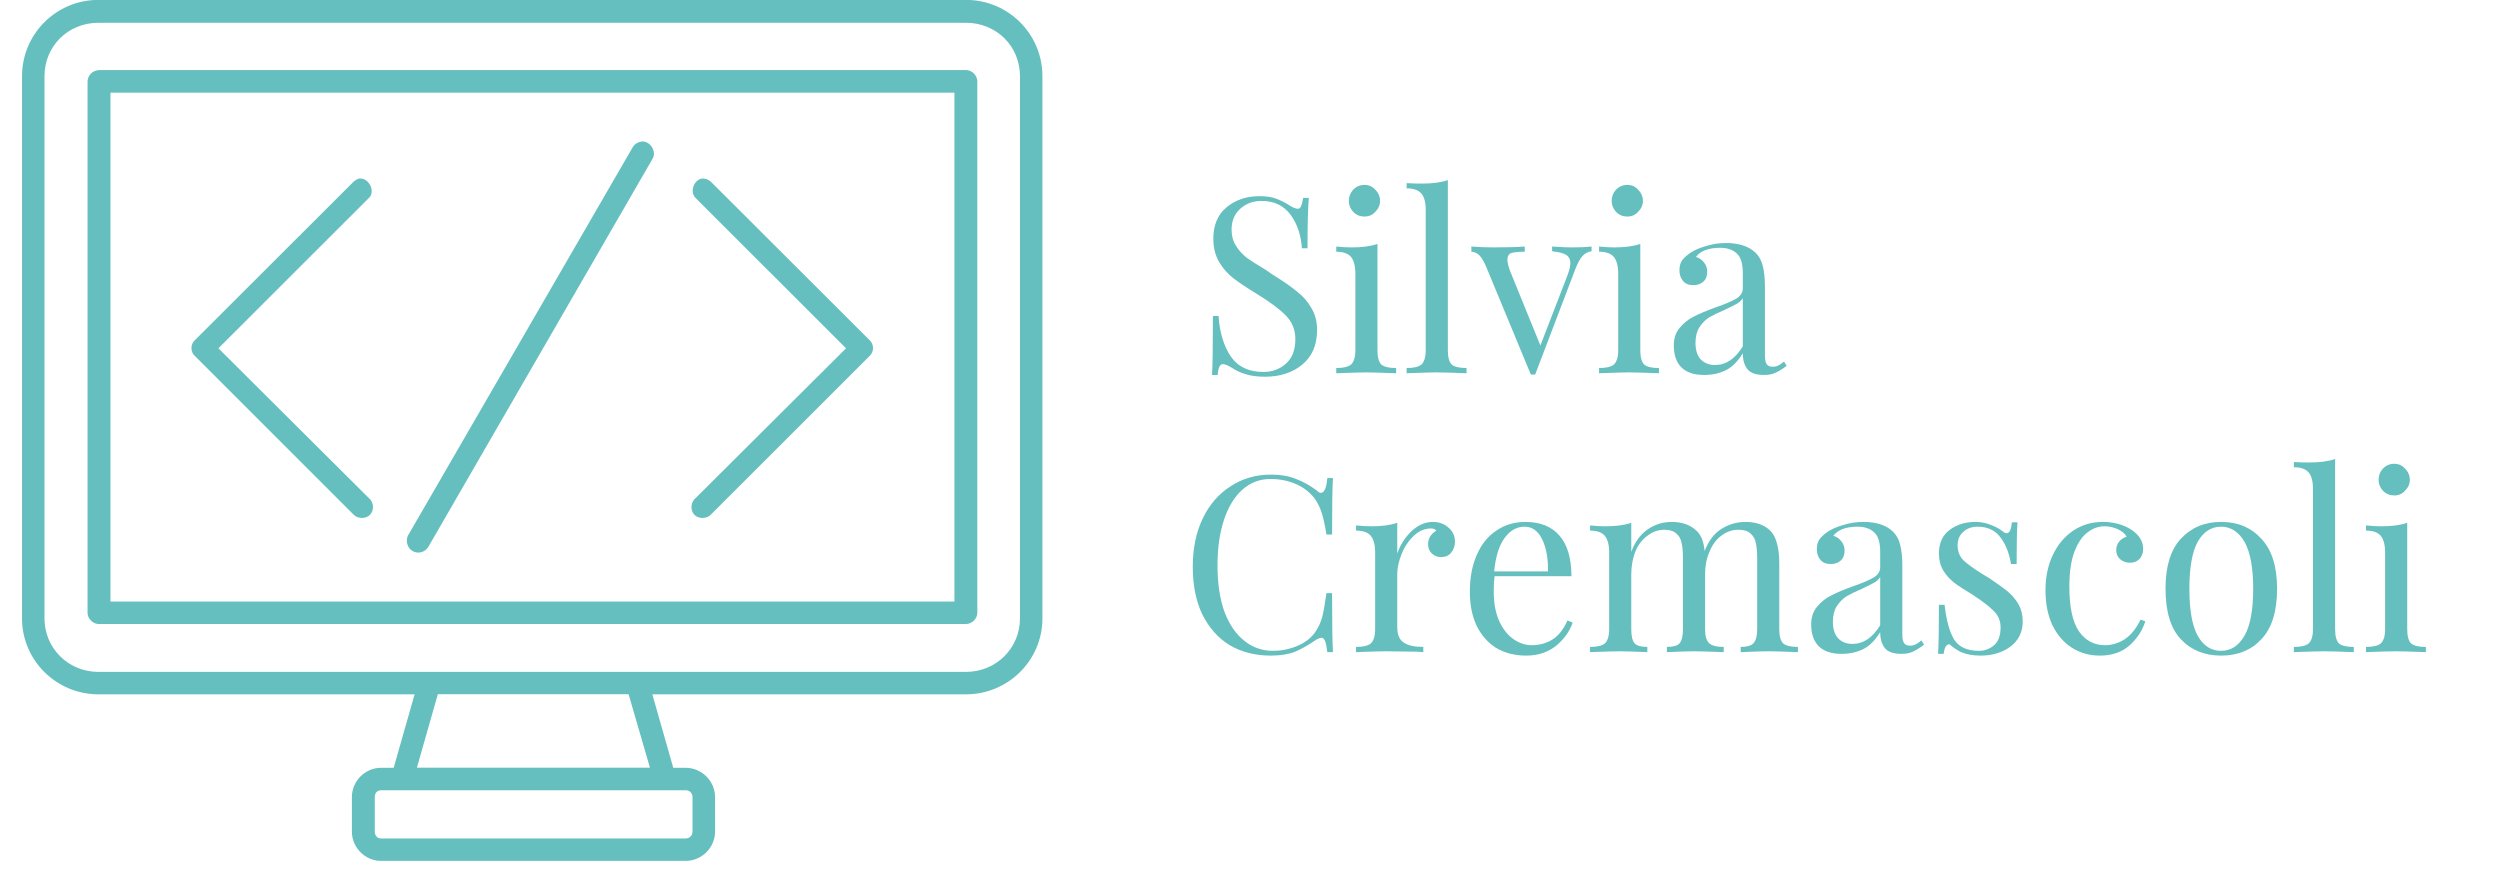 <svg xmlns="http://www.w3.org/2000/svg" xmlns:xlink="http://www.w3.org/1999/xlink" width="120" zoomAndPan="magnify" viewBox="0 0 90 31.5" height="42" preserveAspectRatio="xMidYMid meet" version="1.0"><defs><g/><clipPath id="a60686a6dd"><path d="M 0.793 0 L 37.527 0 L 37.527 30.992 L 0.793 30.992 Z M 0.793 0 " clip-rule="nonzero"/></clipPath></defs><g clip-path="url(#a60686a6dd)"><path fill="#66bfbf" d="M 13.719 28.449 L 24.684 28.449 C 24.828 28.449 24.93 28.551 24.93 28.695 L 24.93 29.938 C 24.93 30.078 24.828 30.184 24.684 30.184 L 13.719 30.184 C 13.578 30.184 13.492 30.082 13.492 29.938 L 13.492 28.695 C 13.492 28.551 13.578 28.449 13.719 28.449 Z M 15.762 24.992 L 22.629 24.992 L 23.398 27.637 L 15.008 27.637 Z M 25.277 6.426 C 24.977 6.469 24.816 6.918 25.047 7.133 L 30.457 12.539 L 25.047 17.926 C 24.855 18.074 24.844 18.379 25 18.535 C 25.164 18.695 25.465 18.68 25.609 18.508 L 31.309 12.812 C 31.469 12.668 31.469 12.395 31.309 12.25 L 25.609 6.559 C 25.523 6.469 25.41 6.426 25.277 6.426 Z M 12.941 6.426 C 12.855 6.441 12.77 6.5 12.711 6.559 L 7.012 12.25 C 6.852 12.395 6.852 12.668 7.012 12.812 L 12.711 18.508 C 12.855 18.68 13.16 18.695 13.316 18.535 C 13.477 18.379 13.465 18.074 13.273 17.926 L 7.863 12.539 L 13.273 7.133 C 13.535 6.902 13.285 6.398 12.941 6.426 Z M 23.109 5.094 C 22.961 5.113 22.848 5.184 22.777 5.301 L 14.691 19.273 C 14.59 19.461 14.664 19.734 14.852 19.836 C 15.039 19.953 15.301 19.883 15.418 19.691 L 23.5 5.703 C 23.645 5.445 23.398 5.07 23.109 5.094 Z M 3.977 3.336 L 34.359 3.336 L 34.359 21.656 L 3.977 21.656 Z M 3.543 2.527 C 3.324 2.539 3.152 2.73 3.152 2.93 L 3.152 22.062 C 3.152 22.277 3.352 22.465 3.555 22.465 L 34.777 22.465 C 34.984 22.465 35.184 22.277 35.184 22.062 L 35.184 2.93 C 35.184 2.73 35.008 2.539 34.809 2.523 C 34.793 2.523 34.777 2.523 34.777 2.523 L 3.543 2.523 Z M 3.543 0.82 L 34.777 0.82 C 35.863 0.82 36.719 1.656 36.719 2.742 L 36.719 22.266 C 36.719 23.332 35.863 24.188 34.777 24.188 L 3.543 24.188 C 2.457 24.188 1.602 23.332 1.602 22.266 L 1.602 2.742 C 1.602 1.656 2.457 0.82 3.543 0.82 Z M 3.543 -0.004 C 2.023 -0.004 0.793 1.223 0.793 2.742 L 0.793 22.266 C 0.793 23.766 2.023 24.996 3.543 24.996 L 14.926 24.996 L 14.172 27.641 L 13.719 27.641 C 13.145 27.641 12.668 28.117 12.668 28.695 L 12.668 29.938 C 12.668 30.516 13.145 30.992 13.719 30.992 L 24.684 30.992 C 25.262 30.992 25.742 30.516 25.742 29.938 L 25.742 28.695 C 25.742 28.117 25.262 27.641 24.684 27.641 L 24.238 27.641 L 23.484 24.996 L 34.777 24.996 C 36.297 24.996 37.527 23.766 37.527 22.266 L 37.527 2.742 C 37.527 1.223 36.297 -0.004 34.777 -0.004 L 3.543 -0.004 " fill-opacity="1" fill-rule="nonzero"/></g><g fill="#66bfbf" fill-opacity="1"><g transform="translate(43.071, 13.437)"><g><path d="M 2.266 -6.375 C 2.523 -6.375 2.727 -6.344 2.875 -6.281 C 3.031 -6.227 3.188 -6.148 3.344 -6.047 C 3.477 -5.961 3.582 -5.922 3.656 -5.922 C 3.707 -5.922 3.742 -5.953 3.766 -6.016 C 3.797 -6.078 3.82 -6.176 3.844 -6.312 L 4.047 -6.312 C 4.016 -5.969 4 -5.363 4 -4.5 L 3.797 -4.5 C 3.766 -4.977 3.629 -5.379 3.391 -5.703 C 3.148 -6.035 2.801 -6.203 2.344 -6.203 C 2.031 -6.203 1.77 -6.102 1.562 -5.906 C 1.363 -5.719 1.266 -5.473 1.266 -5.172 C 1.266 -4.953 1.316 -4.758 1.422 -4.594 C 1.523 -4.426 1.656 -4.281 1.812 -4.156 C 1.977 -4.039 2.207 -3.895 2.5 -3.719 L 2.75 -3.547 C 3.125 -3.316 3.414 -3.113 3.625 -2.938 C 3.844 -2.77 4.016 -2.57 4.141 -2.344 C 4.273 -2.125 4.344 -1.863 4.344 -1.562 C 4.344 -1.02 4.164 -0.602 3.812 -0.312 C 3.457 -0.02 3.008 0.125 2.469 0.125 C 2.188 0.125 1.953 0.094 1.766 0.031 C 1.586 -0.02 1.422 -0.098 1.266 -0.203 C 1.129 -0.285 1.023 -0.328 0.953 -0.328 C 0.898 -0.328 0.859 -0.297 0.828 -0.234 C 0.797 -0.172 0.773 -0.07 0.766 0.062 L 0.562 0.062 C 0.582 -0.258 0.594 -0.969 0.594 -2.062 L 0.797 -2.062 C 0.836 -1.469 0.984 -0.984 1.234 -0.609 C 1.492 -0.234 1.883 -0.047 2.406 -0.047 C 2.727 -0.047 3 -0.145 3.219 -0.344 C 3.445 -0.539 3.562 -0.836 3.562 -1.234 C 3.562 -1.566 3.445 -1.848 3.219 -2.078 C 3 -2.305 2.648 -2.566 2.172 -2.859 C 1.828 -3.066 1.547 -3.254 1.328 -3.422 C 1.117 -3.586 0.945 -3.785 0.812 -4.016 C 0.676 -4.254 0.609 -4.531 0.609 -4.844 C 0.609 -5.332 0.766 -5.707 1.078 -5.969 C 1.398 -6.238 1.797 -6.375 2.266 -6.375 Z M 2.266 -6.375 "/></g></g></g><g fill="#66bfbf" fill-opacity="1"><g transform="translate(47.855, 13.437)"><g><path d="M 1.266 -6.781 C 1.422 -6.781 1.551 -6.723 1.656 -6.609 C 1.77 -6.492 1.828 -6.359 1.828 -6.203 C 1.828 -6.055 1.77 -5.926 1.656 -5.812 C 1.551 -5.695 1.422 -5.641 1.266 -5.641 C 1.109 -5.641 0.973 -5.695 0.859 -5.812 C 0.754 -5.926 0.703 -6.055 0.703 -6.203 C 0.703 -6.359 0.754 -6.492 0.859 -6.609 C 0.973 -6.723 1.109 -6.781 1.266 -6.781 Z M 1.734 -0.828 C 1.734 -0.578 1.781 -0.406 1.875 -0.312 C 1.977 -0.227 2.156 -0.188 2.406 -0.188 L 2.406 0 C 1.852 -0.02 1.492 -0.031 1.328 -0.031 C 1.16 -0.031 0.801 -0.02 0.25 0 L 0.25 -0.188 C 0.5 -0.188 0.676 -0.227 0.781 -0.312 C 0.883 -0.406 0.938 -0.578 0.938 -0.828 L 0.938 -3.594 C 0.938 -3.863 0.883 -4.062 0.781 -4.188 C 0.676 -4.312 0.5 -4.375 0.25 -4.375 L 0.25 -4.562 C 0.445 -4.539 0.633 -4.531 0.812 -4.531 C 1.176 -4.531 1.484 -4.57 1.734 -4.656 Z M 1.734 -0.828 "/></g></g></g><g fill="#66bfbf" fill-opacity="1"><g transform="translate(50.451, 13.437)"><g><path d="M 1.672 -0.828 C 1.672 -0.578 1.719 -0.406 1.812 -0.312 C 1.914 -0.227 2.094 -0.188 2.344 -0.188 L 2.344 0 C 1.801 -0.02 1.441 -0.031 1.266 -0.031 C 1.098 -0.031 0.738 -0.02 0.188 0 L 0.188 -0.188 C 0.438 -0.188 0.613 -0.227 0.719 -0.312 C 0.82 -0.406 0.875 -0.578 0.875 -0.828 L 0.875 -5.875 C 0.875 -6.156 0.82 -6.352 0.719 -6.469 C 0.613 -6.594 0.438 -6.656 0.188 -6.656 L 0.188 -6.844 C 0.375 -6.832 0.562 -6.828 0.75 -6.828 C 1.113 -6.828 1.422 -6.867 1.672 -6.953 Z M 1.672 -0.828 "/></g></g></g><g fill="#66bfbf" fill-opacity="1"><g transform="translate(52.985, 13.437)"><g><path d="M 3.625 -4.531 C 3.883 -4.531 4.113 -4.539 4.312 -4.562 L 4.312 -4.391 C 4.188 -4.379 4.078 -4.32 3.984 -4.219 C 3.898 -4.125 3.816 -3.973 3.734 -3.766 L 2.281 0.047 L 2.125 0.047 L 0.5 -3.875 C 0.406 -4.082 0.316 -4.219 0.234 -4.281 C 0.148 -4.344 0.066 -4.375 -0.016 -4.375 L -0.016 -4.562 C 0.285 -4.539 0.547 -4.531 0.766 -4.531 C 1.211 -4.531 1.594 -4.539 1.906 -4.562 L 1.906 -4.375 C 1.688 -4.375 1.523 -4.359 1.422 -4.328 C 1.328 -4.297 1.281 -4.211 1.281 -4.078 C 1.281 -3.992 1.312 -3.863 1.375 -3.688 L 2.469 -1 L 3.453 -3.547 C 3.516 -3.723 3.547 -3.863 3.547 -3.969 C 3.547 -4.102 3.492 -4.203 3.391 -4.266 C 3.285 -4.328 3.117 -4.367 2.891 -4.391 L 2.891 -4.562 C 3.191 -4.539 3.438 -4.531 3.625 -4.531 Z M 3.625 -4.531 "/></g></g></g><g fill="#66bfbf" fill-opacity="1"><g transform="translate(57.317, 13.437)"><g><path d="M 1.266 -6.781 C 1.422 -6.781 1.551 -6.723 1.656 -6.609 C 1.77 -6.492 1.828 -6.359 1.828 -6.203 C 1.828 -6.055 1.77 -5.926 1.656 -5.812 C 1.551 -5.695 1.422 -5.641 1.266 -5.641 C 1.109 -5.641 0.973 -5.695 0.859 -5.812 C 0.754 -5.926 0.703 -6.055 0.703 -6.203 C 0.703 -6.359 0.754 -6.492 0.859 -6.609 C 0.973 -6.723 1.109 -6.781 1.266 -6.781 Z M 1.734 -0.828 C 1.734 -0.578 1.781 -0.406 1.875 -0.312 C 1.977 -0.227 2.156 -0.188 2.406 -0.188 L 2.406 0 C 1.852 -0.02 1.492 -0.031 1.328 -0.031 C 1.16 -0.031 0.801 -0.02 0.25 0 L 0.25 -0.188 C 0.5 -0.188 0.676 -0.227 0.781 -0.312 C 0.883 -0.406 0.938 -0.578 0.938 -0.828 L 0.938 -3.594 C 0.938 -3.863 0.883 -4.062 0.781 -4.188 C 0.676 -4.312 0.5 -4.375 0.25 -4.375 L 0.25 -4.562 C 0.445 -4.539 0.633 -4.531 0.812 -4.531 C 1.176 -4.531 1.484 -4.57 1.734 -4.656 Z M 1.734 -0.828 "/></g></g></g><g fill="#66bfbf" fill-opacity="1"><g transform="translate(59.913, 13.437)"><g><path d="M 1.438 0.062 C 1.07 0.062 0.797 -0.031 0.609 -0.219 C 0.43 -0.406 0.344 -0.664 0.344 -1 C 0.344 -1.258 0.414 -1.473 0.562 -1.641 C 0.707 -1.816 0.879 -1.953 1.078 -2.047 C 1.273 -2.148 1.535 -2.258 1.859 -2.375 C 2.191 -2.488 2.438 -2.594 2.594 -2.688 C 2.75 -2.781 2.828 -2.906 2.828 -3.062 L 2.828 -3.609 C 2.828 -3.953 2.754 -4.188 2.609 -4.312 C 2.473 -4.445 2.273 -4.516 2.016 -4.516 C 1.598 -4.516 1.305 -4.406 1.141 -4.188 C 1.254 -4.156 1.348 -4.094 1.422 -4 C 1.504 -3.906 1.547 -3.789 1.547 -3.656 C 1.547 -3.5 1.5 -3.379 1.406 -3.297 C 1.312 -3.211 1.191 -3.172 1.047 -3.172 C 0.879 -3.172 0.754 -3.223 0.672 -3.328 C 0.586 -3.43 0.547 -3.555 0.547 -3.703 C 0.547 -3.848 0.578 -3.969 0.641 -4.062 C 0.711 -4.156 0.816 -4.25 0.953 -4.344 C 1.098 -4.438 1.281 -4.516 1.5 -4.578 C 1.719 -4.648 1.957 -4.688 2.219 -4.688 C 2.676 -4.688 3.023 -4.578 3.266 -4.359 C 3.41 -4.223 3.504 -4.055 3.547 -3.859 C 3.598 -3.672 3.625 -3.422 3.625 -3.109 L 3.625 -0.641 C 3.625 -0.492 3.645 -0.391 3.688 -0.328 C 3.727 -0.266 3.801 -0.234 3.906 -0.234 C 3.977 -0.234 4.047 -0.25 4.109 -0.281 C 4.172 -0.312 4.238 -0.359 4.312 -0.422 L 4.406 -0.266 C 4.25 -0.148 4.113 -0.066 4 -0.016 C 3.895 0.035 3.758 0.062 3.594 0.062 C 3.312 0.062 3.113 -0.004 3 -0.141 C 2.883 -0.285 2.828 -0.477 2.828 -0.719 C 2.648 -0.426 2.445 -0.223 2.219 -0.109 C 1.988 0.004 1.727 0.062 1.438 0.062 Z M 1.828 -0.297 C 2.223 -0.297 2.555 -0.52 2.828 -0.969 L 2.828 -2.703 C 2.773 -2.617 2.703 -2.551 2.609 -2.5 C 2.516 -2.445 2.367 -2.375 2.172 -2.281 C 1.953 -2.188 1.77 -2.098 1.625 -2.016 C 1.488 -1.93 1.367 -1.812 1.266 -1.656 C 1.172 -1.508 1.125 -1.32 1.125 -1.094 C 1.125 -0.832 1.188 -0.633 1.312 -0.5 C 1.445 -0.363 1.617 -0.297 1.828 -0.297 Z M 1.828 -0.297 "/></g></g></g><g fill="#66bfbf" fill-opacity="1"><g transform="translate(42.471, 23.477)"><g><path d="M 3.281 -6.391 C 3.633 -6.391 3.938 -6.336 4.188 -6.234 C 4.438 -6.141 4.68 -6.004 4.922 -5.828 C 4.984 -5.766 5.035 -5.734 5.078 -5.734 C 5.203 -5.734 5.281 -5.91 5.312 -6.266 L 5.516 -6.266 C 5.492 -5.891 5.484 -5.211 5.484 -4.234 L 5.281 -4.234 C 5.219 -4.617 5.156 -4.895 5.094 -5.062 C 5.039 -5.227 4.957 -5.391 4.844 -5.547 C 4.664 -5.773 4.438 -5.945 4.156 -6.062 C 3.883 -6.176 3.586 -6.234 3.266 -6.234 C 2.879 -6.234 2.539 -6.102 2.25 -5.844 C 1.969 -5.594 1.75 -5.234 1.594 -4.766 C 1.438 -4.297 1.359 -3.75 1.359 -3.125 C 1.359 -2.477 1.441 -1.922 1.609 -1.453 C 1.785 -0.992 2.023 -0.645 2.328 -0.406 C 2.629 -0.164 2.973 -0.047 3.359 -0.047 C 3.648 -0.047 3.938 -0.102 4.219 -0.219 C 4.5 -0.332 4.719 -0.5 4.875 -0.719 C 4.988 -0.883 5.07 -1.062 5.125 -1.25 C 5.176 -1.445 5.227 -1.738 5.281 -2.125 L 5.484 -2.125 C 5.484 -1.113 5.492 -0.406 5.516 0 L 5.312 0 C 5.289 -0.188 5.266 -0.316 5.234 -0.391 C 5.203 -0.473 5.16 -0.516 5.109 -0.516 C 5.055 -0.516 4.992 -0.492 4.922 -0.453 C 4.648 -0.266 4.395 -0.117 4.156 -0.016 C 3.914 0.078 3.625 0.125 3.281 0.125 C 2.719 0.125 2.223 0 1.797 -0.25 C 1.379 -0.508 1.051 -0.879 0.812 -1.359 C 0.582 -1.836 0.469 -2.41 0.469 -3.078 C 0.469 -3.734 0.586 -4.312 0.828 -4.812 C 1.066 -5.312 1.398 -5.695 1.828 -5.969 C 2.254 -6.25 2.738 -6.391 3.281 -6.391 Z M 3.281 -6.391 "/></g></g></g><g fill="#66bfbf" fill-opacity="1"><g transform="translate(48.567, 23.477)"><g><path d="M 3.016 -4.688 C 3.242 -4.688 3.43 -4.617 3.578 -4.484 C 3.734 -4.348 3.812 -4.18 3.812 -3.984 C 3.812 -3.828 3.766 -3.691 3.672 -3.578 C 3.586 -3.473 3.469 -3.422 3.312 -3.422 C 3.188 -3.422 3.078 -3.461 2.984 -3.547 C 2.891 -3.629 2.844 -3.742 2.844 -3.891 C 2.844 -4.086 2.941 -4.25 3.141 -4.375 C 3.098 -4.426 3.035 -4.453 2.953 -4.453 C 2.723 -4.453 2.516 -4.363 2.328 -4.188 C 2.141 -4.008 1.992 -3.789 1.891 -3.531 C 1.785 -3.27 1.734 -3.023 1.734 -2.797 L 1.734 -0.906 C 1.734 -0.633 1.812 -0.445 1.969 -0.344 C 2.125 -0.238 2.359 -0.188 2.672 -0.188 L 2.672 0 L 2.453 -0.016 C 1.848 -0.023 1.461 -0.031 1.297 -0.031 C 1.148 -0.031 0.801 -0.02 0.25 0 L 0.25 -0.188 C 0.5 -0.188 0.676 -0.227 0.781 -0.312 C 0.883 -0.406 0.938 -0.578 0.938 -0.828 L 0.938 -3.594 C 0.938 -3.863 0.883 -4.062 0.781 -4.188 C 0.676 -4.312 0.5 -4.375 0.25 -4.375 L 0.25 -4.562 C 0.445 -4.539 0.633 -4.531 0.812 -4.531 C 1.176 -4.531 1.484 -4.57 1.734 -4.656 L 1.734 -3.547 C 1.836 -3.848 2.004 -4.113 2.234 -4.344 C 2.473 -4.57 2.734 -4.688 3.016 -4.688 Z M 3.016 -4.688 "/></g></g></g><g fill="#66bfbf" fill-opacity="1"><g transform="translate(52.509, 23.477)"><g><path d="M 4.109 -1.062 C 3.992 -0.738 3.789 -0.457 3.5 -0.219 C 3.207 0.008 2.852 0.125 2.438 0.125 C 2.02 0.125 1.656 0.031 1.344 -0.156 C 1.039 -0.352 0.805 -0.625 0.641 -0.969 C 0.484 -1.312 0.406 -1.711 0.406 -2.172 C 0.406 -2.68 0.488 -3.125 0.656 -3.5 C 0.82 -3.883 1.055 -4.176 1.359 -4.375 C 1.66 -4.582 2.008 -4.688 2.406 -4.688 C 2.938 -4.688 3.344 -4.523 3.625 -4.203 C 3.914 -3.879 4.062 -3.391 4.062 -2.734 L 1.297 -2.734 C 1.273 -2.566 1.266 -2.379 1.266 -2.172 C 1.266 -1.773 1.328 -1.43 1.453 -1.141 C 1.578 -0.859 1.742 -0.641 1.953 -0.484 C 2.172 -0.328 2.395 -0.25 2.625 -0.25 C 2.906 -0.25 3.156 -0.316 3.375 -0.453 C 3.594 -0.586 3.773 -0.816 3.922 -1.141 Z M 2.375 -4.516 C 2.094 -4.516 1.852 -4.379 1.656 -4.109 C 1.457 -3.836 1.332 -3.438 1.281 -2.906 L 3.219 -2.906 C 3.227 -3.363 3.16 -3.742 3.016 -4.047 C 2.867 -4.359 2.656 -4.516 2.375 -4.516 Z M 2.375 -4.516 "/></g></g></g><g fill="#66bfbf" fill-opacity="1"><g transform="translate(56.992, 23.477)"><g><path d="M 7.062 -0.828 C 7.062 -0.578 7.109 -0.406 7.203 -0.312 C 7.305 -0.227 7.484 -0.188 7.734 -0.188 L 7.734 0 C 7.191 -0.02 6.836 -0.031 6.672 -0.031 C 6.504 -0.031 6.172 -0.02 5.672 0 L 5.672 -0.188 C 5.891 -0.188 6.039 -0.227 6.125 -0.312 C 6.219 -0.406 6.266 -0.578 6.266 -0.828 L 6.266 -3.391 C 6.266 -3.609 6.25 -3.785 6.219 -3.922 C 6.195 -4.066 6.133 -4.18 6.031 -4.266 C 5.938 -4.359 5.789 -4.406 5.594 -4.406 C 5.363 -4.406 5.156 -4.332 4.969 -4.188 C 4.789 -4.051 4.648 -3.859 4.547 -3.609 C 4.441 -3.367 4.391 -3.098 4.391 -2.797 L 4.391 -0.828 C 4.391 -0.578 4.441 -0.406 4.547 -0.312 C 4.648 -0.227 4.82 -0.188 5.062 -0.188 L 5.062 0 C 4.52 -0.02 4.164 -0.031 4 -0.031 C 3.832 -0.031 3.504 -0.02 3.016 0 L 3.016 -0.188 C 3.234 -0.188 3.383 -0.227 3.469 -0.312 C 3.551 -0.406 3.594 -0.578 3.594 -0.828 L 3.594 -3.391 C 3.594 -3.609 3.578 -3.785 3.547 -3.922 C 3.523 -4.066 3.461 -4.18 3.359 -4.266 C 3.266 -4.359 3.117 -4.406 2.922 -4.406 C 2.703 -4.406 2.5 -4.332 2.312 -4.188 C 2.125 -4.051 1.977 -3.859 1.875 -3.609 C 1.781 -3.359 1.734 -3.086 1.734 -2.797 L 1.734 -0.828 C 1.734 -0.578 1.773 -0.406 1.859 -0.312 C 1.941 -0.227 2.094 -0.188 2.312 -0.188 L 2.312 0 C 1.812 -0.02 1.477 -0.031 1.312 -0.031 C 1.156 -0.031 0.801 -0.02 0.25 0 L 0.25 -0.188 C 0.5 -0.188 0.676 -0.227 0.781 -0.312 C 0.883 -0.406 0.938 -0.578 0.938 -0.828 L 0.938 -3.594 C 0.938 -3.863 0.883 -4.062 0.781 -4.188 C 0.676 -4.312 0.5 -4.375 0.25 -4.375 L 0.25 -4.562 C 0.445 -4.539 0.633 -4.531 0.812 -4.531 C 1.176 -4.531 1.484 -4.57 1.734 -4.656 L 1.734 -3.609 C 1.867 -3.973 2.066 -4.242 2.328 -4.422 C 2.586 -4.598 2.875 -4.688 3.188 -4.688 C 3.582 -4.688 3.891 -4.57 4.109 -4.344 C 4.254 -4.195 4.344 -3.961 4.375 -3.641 C 4.52 -4.016 4.723 -4.281 4.984 -4.438 C 5.242 -4.602 5.531 -4.688 5.844 -4.688 C 6.25 -4.688 6.555 -4.57 6.766 -4.344 C 6.867 -4.227 6.941 -4.078 6.984 -3.891 C 7.035 -3.711 7.062 -3.477 7.062 -3.188 Z M 7.062 -0.828 "/></g></g></g><g fill="#66bfbf" fill-opacity="1"><g transform="translate(64.859, 23.477)"><g><path d="M 1.438 0.062 C 1.07 0.062 0.797 -0.031 0.609 -0.219 C 0.43 -0.406 0.344 -0.664 0.344 -1 C 0.344 -1.258 0.414 -1.473 0.562 -1.641 C 0.707 -1.816 0.879 -1.953 1.078 -2.047 C 1.273 -2.148 1.535 -2.258 1.859 -2.375 C 2.191 -2.488 2.438 -2.594 2.594 -2.688 C 2.75 -2.781 2.828 -2.906 2.828 -3.062 L 2.828 -3.609 C 2.828 -3.953 2.754 -4.188 2.609 -4.312 C 2.473 -4.445 2.273 -4.516 2.016 -4.516 C 1.598 -4.516 1.305 -4.406 1.141 -4.188 C 1.254 -4.156 1.348 -4.094 1.422 -4 C 1.504 -3.906 1.547 -3.789 1.547 -3.656 C 1.547 -3.5 1.5 -3.379 1.406 -3.297 C 1.312 -3.211 1.191 -3.172 1.047 -3.172 C 0.879 -3.172 0.754 -3.223 0.672 -3.328 C 0.586 -3.43 0.547 -3.555 0.547 -3.703 C 0.547 -3.848 0.578 -3.969 0.641 -4.062 C 0.711 -4.156 0.816 -4.25 0.953 -4.344 C 1.098 -4.438 1.281 -4.516 1.5 -4.578 C 1.719 -4.648 1.957 -4.688 2.219 -4.688 C 2.676 -4.688 3.023 -4.578 3.266 -4.359 C 3.41 -4.223 3.504 -4.055 3.547 -3.859 C 3.598 -3.672 3.625 -3.422 3.625 -3.109 L 3.625 -0.641 C 3.625 -0.492 3.645 -0.391 3.688 -0.328 C 3.727 -0.266 3.801 -0.234 3.906 -0.234 C 3.977 -0.234 4.047 -0.25 4.109 -0.281 C 4.172 -0.312 4.238 -0.359 4.312 -0.422 L 4.406 -0.266 C 4.25 -0.148 4.113 -0.066 4 -0.016 C 3.895 0.035 3.758 0.062 3.594 0.062 C 3.312 0.062 3.113 -0.004 3 -0.141 C 2.883 -0.285 2.828 -0.477 2.828 -0.719 C 2.648 -0.426 2.445 -0.223 2.219 -0.109 C 1.988 0.004 1.727 0.062 1.438 0.062 Z M 1.828 -0.297 C 2.223 -0.297 2.555 -0.52 2.828 -0.969 L 2.828 -2.703 C 2.773 -2.617 2.703 -2.551 2.609 -2.5 C 2.516 -2.445 2.367 -2.375 2.172 -2.281 C 1.953 -2.188 1.77 -2.098 1.625 -2.016 C 1.488 -1.93 1.367 -1.812 1.266 -1.656 C 1.172 -1.508 1.125 -1.32 1.125 -1.094 C 1.125 -0.832 1.188 -0.633 1.312 -0.5 C 1.445 -0.363 1.617 -0.297 1.828 -0.297 Z M 1.828 -0.297 "/></g></g></g><g fill="#66bfbf" fill-opacity="1"><g transform="translate(69.271, 23.477)"><g><path d="M 1.844 -4.688 C 2.051 -4.688 2.238 -4.648 2.406 -4.578 C 2.57 -4.516 2.707 -4.441 2.812 -4.359 C 2.875 -4.305 2.926 -4.281 2.969 -4.281 C 3.07 -4.281 3.133 -4.41 3.156 -4.672 L 3.359 -4.672 C 3.336 -4.391 3.328 -3.891 3.328 -3.172 L 3.125 -3.172 C 3.062 -3.555 2.938 -3.875 2.75 -4.125 C 2.562 -4.383 2.285 -4.516 1.922 -4.516 C 1.711 -4.516 1.539 -4.453 1.406 -4.328 C 1.27 -4.211 1.203 -4.051 1.203 -3.844 C 1.203 -3.633 1.27 -3.457 1.406 -3.312 C 1.551 -3.176 1.781 -3.008 2.094 -2.812 C 2.145 -2.781 2.223 -2.734 2.328 -2.672 C 2.598 -2.492 2.816 -2.336 2.984 -2.203 C 3.148 -2.066 3.285 -1.91 3.391 -1.734 C 3.492 -1.555 3.547 -1.348 3.547 -1.109 C 3.547 -0.723 3.398 -0.422 3.109 -0.203 C 2.816 0.016 2.457 0.125 2.031 0.125 C 1.758 0.125 1.523 0.082 1.328 0 C 1.203 -0.062 1.082 -0.141 0.969 -0.234 C 0.945 -0.266 0.922 -0.281 0.891 -0.281 C 0.848 -0.281 0.805 -0.25 0.766 -0.188 C 0.734 -0.125 0.711 -0.039 0.703 0.062 L 0.5 0.062 C 0.52 -0.27 0.531 -0.859 0.531 -1.703 L 0.734 -1.703 C 0.797 -1.148 0.91 -0.734 1.078 -0.453 C 1.254 -0.18 1.551 -0.047 1.969 -0.047 C 2.176 -0.047 2.359 -0.113 2.516 -0.25 C 2.672 -0.383 2.75 -0.598 2.75 -0.891 C 2.75 -1.117 2.672 -1.312 2.516 -1.469 C 2.359 -1.633 2.102 -1.832 1.75 -2.062 C 1.457 -2.238 1.234 -2.383 1.078 -2.5 C 0.922 -2.625 0.789 -2.77 0.688 -2.938 C 0.582 -3.113 0.531 -3.316 0.531 -3.547 C 0.531 -3.922 0.656 -4.203 0.906 -4.391 C 1.156 -4.586 1.469 -4.688 1.844 -4.688 Z M 1.844 -4.688 "/></g></g></g><g fill="#66bfbf" fill-opacity="1"><g transform="translate(73.231, 23.477)"><g><path d="M 2.469 -4.688 C 2.863 -4.688 3.207 -4.594 3.5 -4.406 C 3.781 -4.219 3.922 -3.988 3.922 -3.719 C 3.922 -3.562 3.875 -3.438 3.781 -3.344 C 3.695 -3.258 3.586 -3.219 3.453 -3.219 C 3.316 -3.219 3.195 -3.258 3.094 -3.344 C 3 -3.426 2.953 -3.535 2.953 -3.672 C 2.953 -3.797 2.988 -3.898 3.062 -3.984 C 3.133 -4.066 3.223 -4.125 3.328 -4.156 C 3.273 -4.258 3.172 -4.348 3.016 -4.422 C 2.867 -4.492 2.707 -4.531 2.531 -4.531 C 2.312 -4.531 2.109 -4.457 1.922 -4.312 C 1.734 -4.176 1.578 -3.945 1.453 -3.625 C 1.328 -3.301 1.266 -2.879 1.266 -2.359 C 1.266 -1.629 1.379 -1.094 1.609 -0.75 C 1.848 -0.414 2.16 -0.25 2.547 -0.25 C 2.797 -0.25 3.035 -0.32 3.266 -0.469 C 3.492 -0.625 3.68 -0.859 3.828 -1.172 L 4 -1.109 C 3.895 -0.773 3.703 -0.484 3.422 -0.234 C 3.148 0.004 2.797 0.125 2.359 0.125 C 1.992 0.125 1.66 0.031 1.359 -0.156 C 1.066 -0.344 0.832 -0.613 0.656 -0.969 C 0.488 -1.332 0.406 -1.75 0.406 -2.219 C 0.406 -2.695 0.492 -3.125 0.672 -3.5 C 0.848 -3.875 1.094 -4.164 1.406 -4.375 C 1.719 -4.582 2.07 -4.688 2.469 -4.688 Z M 2.469 -4.688 "/></g></g></g><g fill="#66bfbf" fill-opacity="1"><g transform="translate(77.537, 23.477)"><g><path d="M 2.422 -4.688 C 3.023 -4.688 3.508 -4.484 3.875 -4.078 C 4.25 -3.68 4.438 -3.082 4.438 -2.281 C 4.438 -1.469 4.25 -0.863 3.875 -0.469 C 3.508 -0.07 3.023 0.125 2.422 0.125 C 1.828 0.125 1.344 -0.07 0.969 -0.469 C 0.602 -0.863 0.422 -1.469 0.422 -2.281 C 0.422 -3.082 0.602 -3.68 0.969 -4.078 C 1.344 -4.484 1.828 -4.688 2.422 -4.688 Z M 2.422 -4.516 C 2.066 -4.516 1.785 -4.332 1.578 -3.969 C 1.379 -3.602 1.281 -3.039 1.281 -2.281 C 1.281 -1.52 1.379 -0.957 1.578 -0.594 C 1.785 -0.227 2.066 -0.047 2.422 -0.047 C 2.773 -0.047 3.055 -0.227 3.266 -0.594 C 3.473 -0.957 3.578 -1.52 3.578 -2.281 C 3.578 -3.039 3.473 -3.602 3.266 -3.969 C 3.055 -4.332 2.773 -4.516 2.422 -4.516 Z M 2.422 -4.516 "/></g></g></g><g fill="#66bfbf" fill-opacity="1"><g transform="translate(82.392, 23.477)"><g><path d="M 1.672 -0.828 C 1.672 -0.578 1.719 -0.406 1.812 -0.312 C 1.914 -0.227 2.094 -0.188 2.344 -0.188 L 2.344 0 C 1.801 -0.02 1.441 -0.031 1.266 -0.031 C 1.098 -0.031 0.738 -0.02 0.188 0 L 0.188 -0.188 C 0.438 -0.188 0.613 -0.227 0.719 -0.312 C 0.82 -0.406 0.875 -0.578 0.875 -0.828 L 0.875 -5.875 C 0.875 -6.156 0.82 -6.352 0.719 -6.469 C 0.613 -6.594 0.438 -6.656 0.188 -6.656 L 0.188 -6.844 C 0.375 -6.832 0.562 -6.828 0.75 -6.828 C 1.113 -6.828 1.422 -6.867 1.672 -6.953 Z M 1.672 -0.828 "/></g></g></g><g fill="#66bfbf" fill-opacity="1"><g transform="translate(84.926, 23.477)"><g><path d="M 1.266 -6.781 C 1.422 -6.781 1.551 -6.723 1.656 -6.609 C 1.77 -6.492 1.828 -6.359 1.828 -6.203 C 1.828 -6.055 1.77 -5.926 1.656 -5.812 C 1.551 -5.695 1.422 -5.641 1.266 -5.641 C 1.109 -5.641 0.973 -5.695 0.859 -5.812 C 0.754 -5.926 0.703 -6.055 0.703 -6.203 C 0.703 -6.359 0.754 -6.492 0.859 -6.609 C 0.973 -6.723 1.109 -6.781 1.266 -6.781 Z M 1.734 -0.828 C 1.734 -0.578 1.781 -0.406 1.875 -0.312 C 1.977 -0.227 2.156 -0.188 2.406 -0.188 L 2.406 0 C 1.852 -0.02 1.492 -0.031 1.328 -0.031 C 1.16 -0.031 0.801 -0.02 0.25 0 L 0.25 -0.188 C 0.5 -0.188 0.676 -0.227 0.781 -0.312 C 0.883 -0.406 0.938 -0.578 0.938 -0.828 L 0.938 -3.594 C 0.938 -3.863 0.883 -4.062 0.781 -4.188 C 0.676 -4.312 0.5 -4.375 0.25 -4.375 L 0.25 -4.562 C 0.445 -4.539 0.633 -4.531 0.812 -4.531 C 1.176 -4.531 1.484 -4.57 1.734 -4.656 Z M 1.734 -0.828 "/></g></g></g></svg>